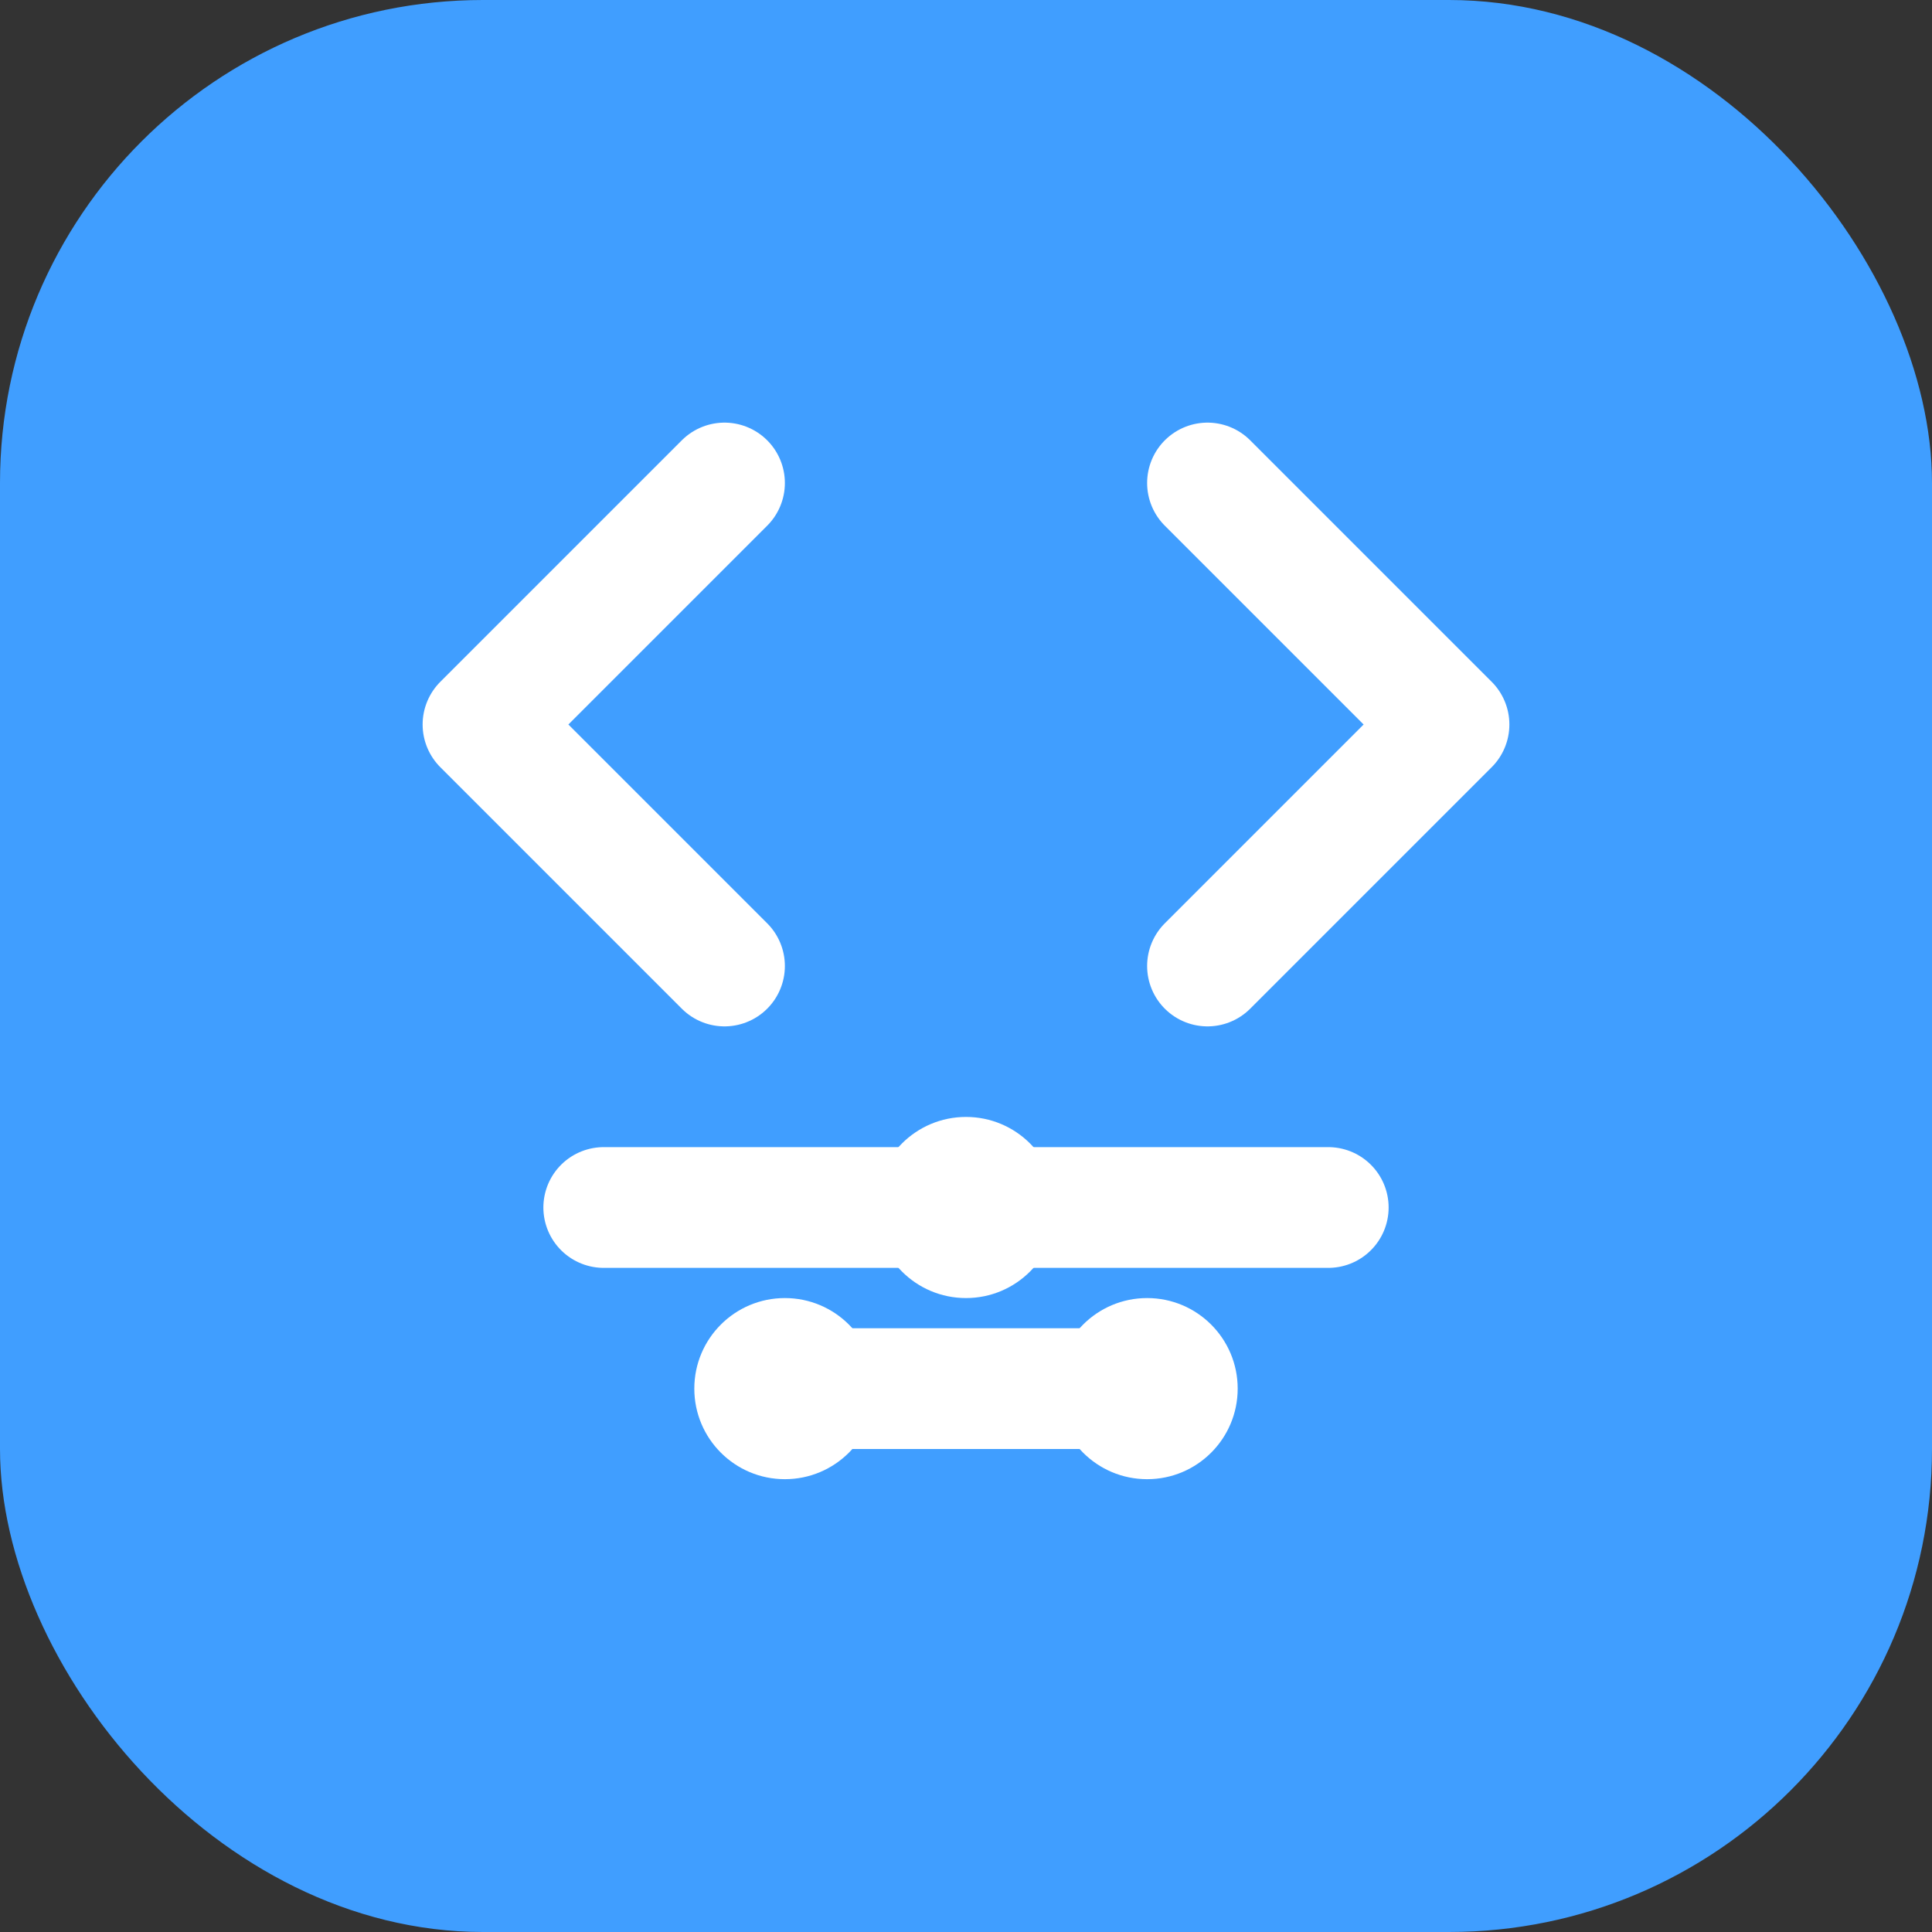 <svg width="32" height="32" viewBox="0 0 32 32" fill="none" xmlns="http://www.w3.org/2000/svg">
  <rect x="0" y="0" width="32" height="32" fill="#333333" stroke="none"/>
  <!-- 背景 -->
  <rect width="32" height="32" rx="8" fill="#409EFF"/>
  
  <!-- 代码符号 </> -->
  <path d="M12 16L8 12L12 8" stroke="white" stroke-width="2" stroke-linecap="round" stroke-linejoin="round"/>
  <path d="M20 8L24 12L20 16" stroke="white" stroke-width="2" stroke-linecap="round" stroke-linejoin="round"/>
  
  <!-- AI 电路图案 -->
  <path d="M10 20H22" stroke="white" stroke-width="2" stroke-linecap="round"/>
  <path d="M13 23H19" stroke="white" stroke-width="2" stroke-linecap="round"/>
  <circle cx="16" cy="20" r="1.5" fill="white"/>
  <circle cx="13" cy="23" r="1.5" fill="white"/>
  <circle cx="19" cy="23" r="1.5" fill="white"/>
</svg>